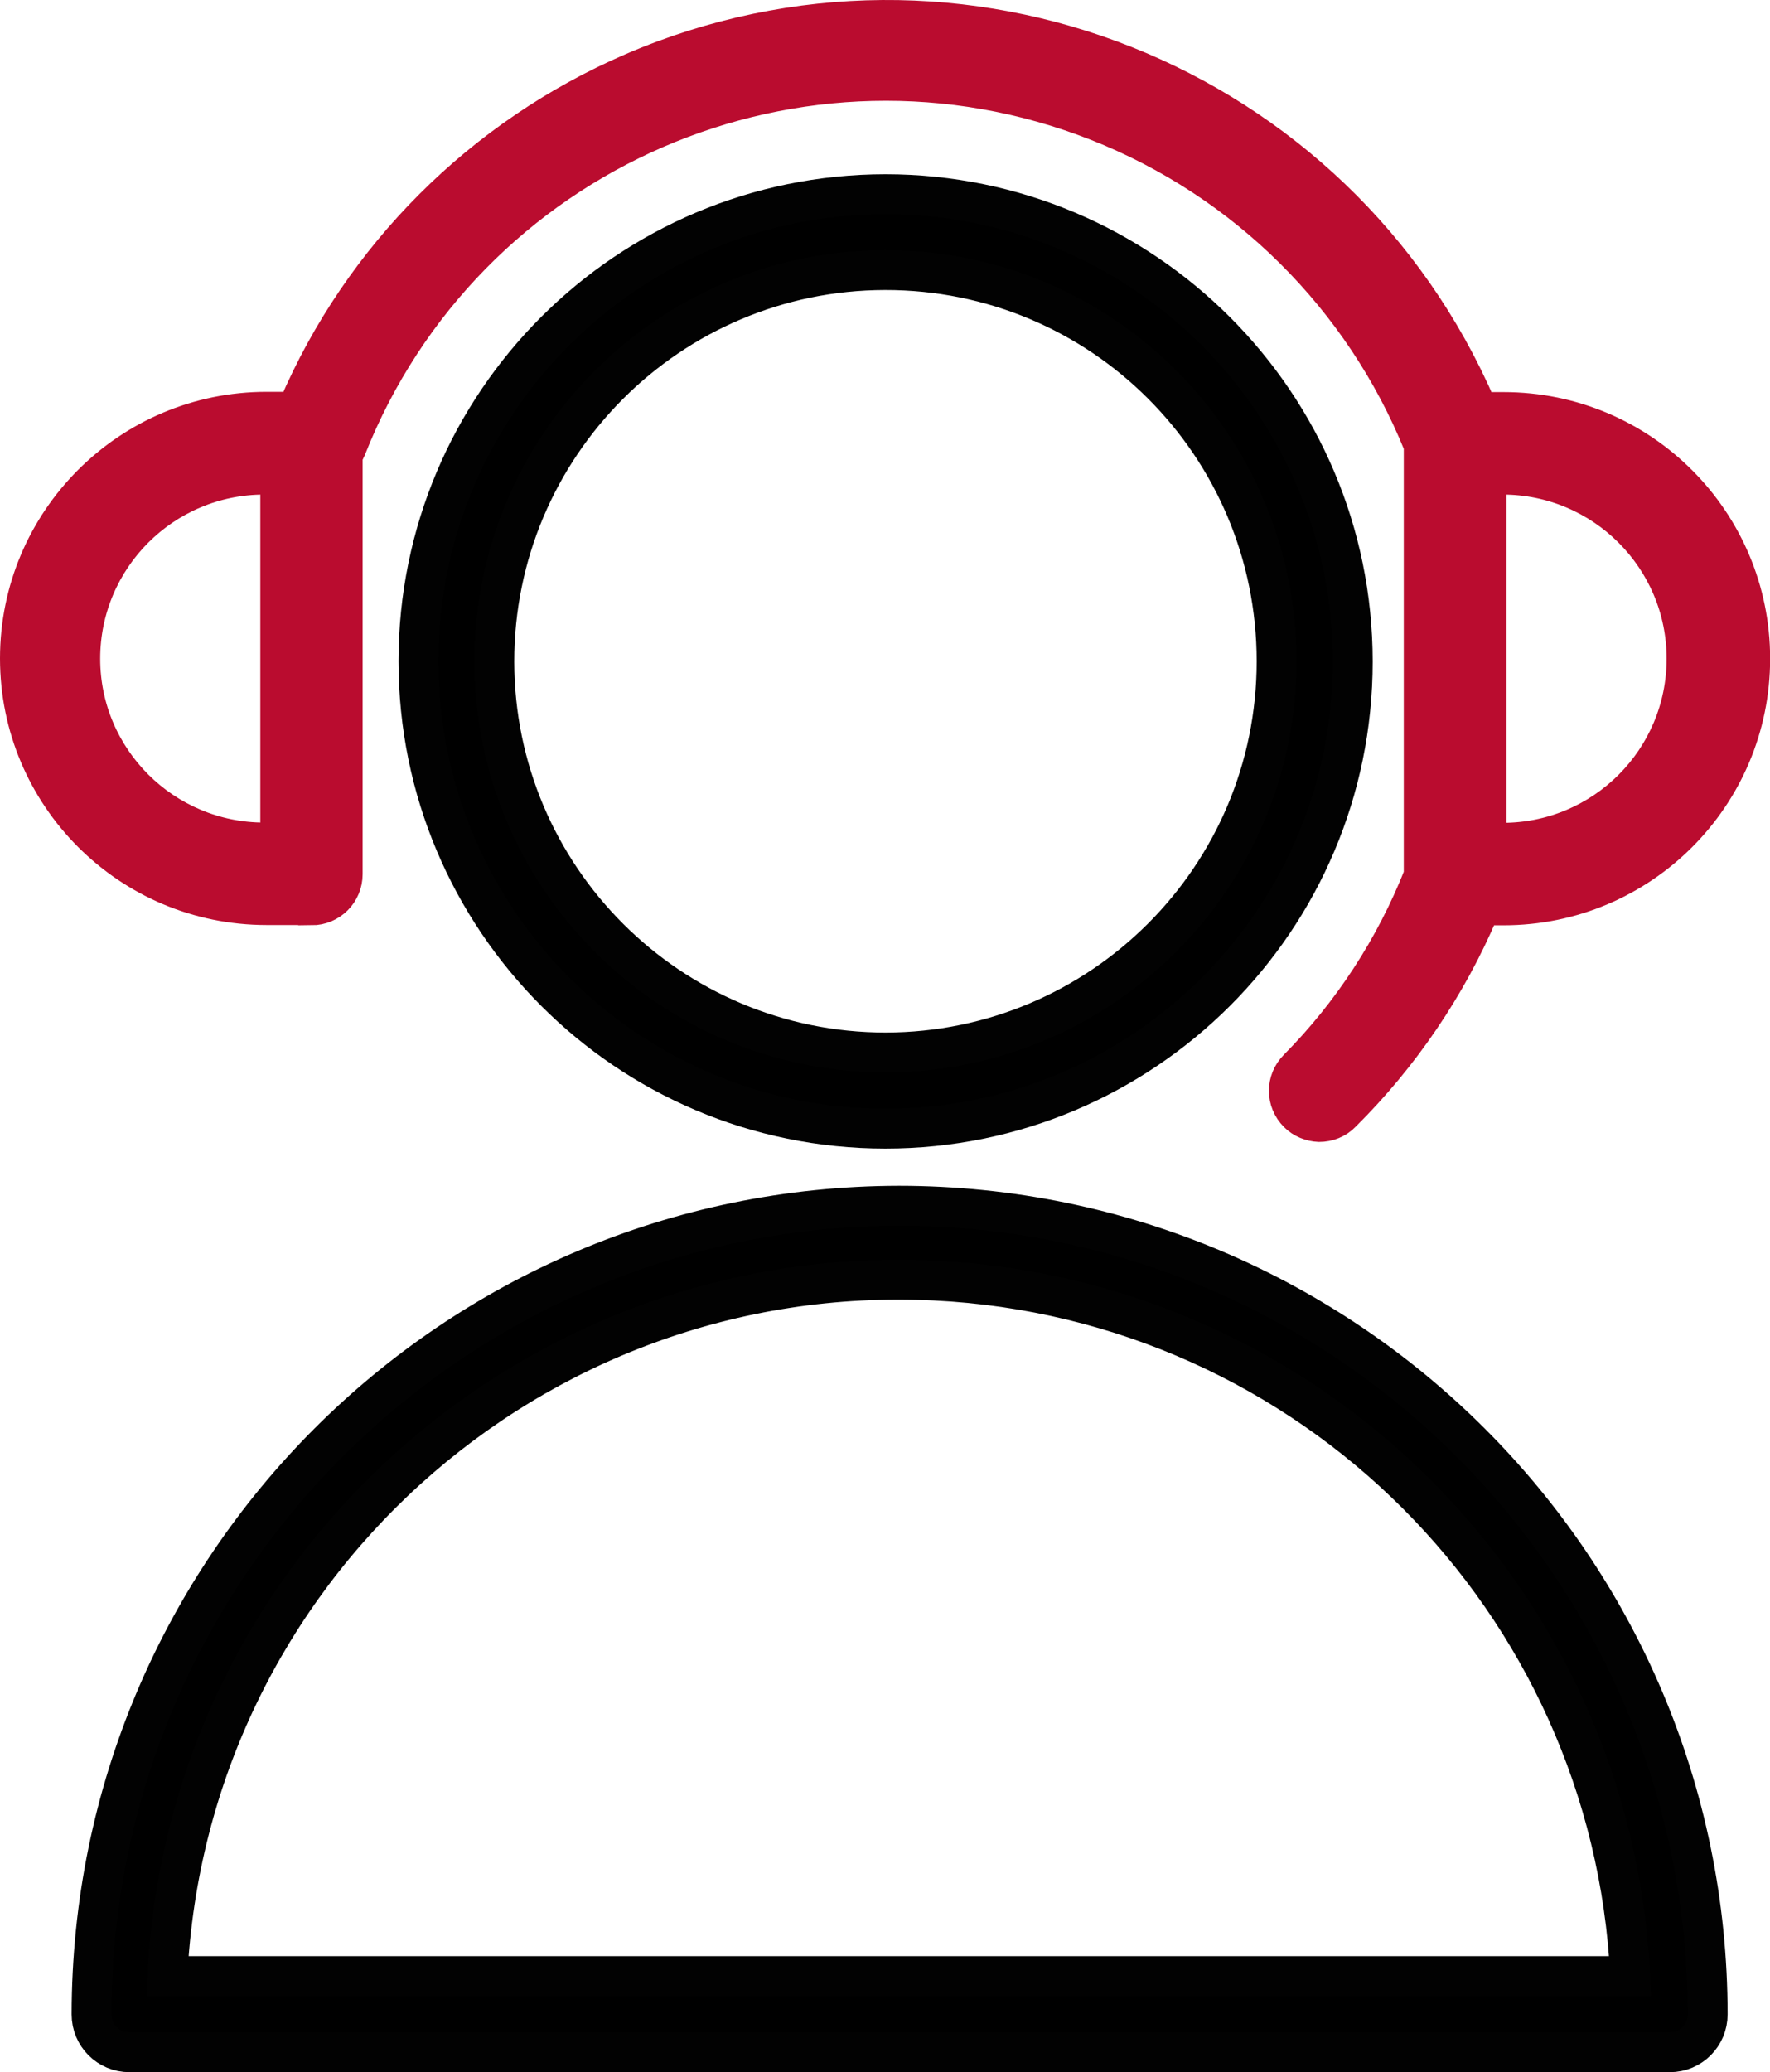 <?xml version="1.0" encoding="UTF-8"?>
<svg id="Layer_2" data-name="Layer 2" xmlns="http://www.w3.org/2000/svg" viewBox="0 0 133.2 155.91">
  <defs>
    <style>
      .cls-1 {
        fill: #ba0c2f;
        stroke: #ba0c2f;
        stroke-width: 2px;
      }

      .cls-1, .cls-2 {
        stroke-miterlimit: 10;
      }

      .cls-2 {
        stroke: #020202;
        stroke-width: 3px;
      }
    </style>
  </defs>
  <g id="Layer_1-2" data-name="Layer 1">
    <g>
      <path class="cls-2" d="m67.66,90.72c-33.56.05-60.74,27.26-60.77,60.84,0,1.58,1.27,2.85,2.85,2.85h115.92c1.58,0,2.85-1.27,2.85-2.85-.02-33.61-27.26-60.82-60.86-60.84h0Zm-55.06,57.96c1.49-30.39,27.35-53.82,57.75-52.33,28.31,1.39,50.94,24.02,52.33,52.33H12.6Z"/>
      <path class="cls-2" d="m101.8,49.75c-.02-19.39-15.75-35.12-35.14-35.14-19.42,0-35.17,15.73-35.17,35.14s15.73,35.17,35.14,35.17,35.17-15.73,35.17-35.14v-.02h0Zm-5.73,0c0,16.25-13.18,29.41-29.41,29.44-16.25,0-29.44-13.16-29.46-29.41,0-16.25,13.16-29.44,29.41-29.46,16.28-.02,29.46,13.14,29.46,29.44h0Z"/>
      <path class="cls-1" d="m23.44,68.62c1.58,0,2.85-1.27,2.85-2.85v-31.48c.1-.12.17-.26.24-.43C35.28,11.73,60.33.87,82.48,9.6c11,4.34,19.73,13.02,24.16,23.97v32.22c-2.11,5.32-5.27,10.19-9.3,14.26-1.13,1.13-1.13,2.92,0,4.05.5.5,1.2.79,1.92.82.77,0,1.51-.29,2.04-.84,4.46-4.43,8.03-9.68,10.48-15.46h1.37c10.52,0,19.06-8.53,19.06-19.06s-8.53-19.06-19.06-19.06h-1.56C100.89,5.74,72.19-5.67,47.46,5c-11.43,4.94-20.57,14.05-25.48,25.48h-1.92c-10.52,0-19.06,8.53-19.06,19.06s8.53,19.06,19.06,19.06h3.38v.02Zm88.93-32.41h.7c7.36,0,13.35,5.97,13.35,13.35s-5.97,13.35-13.35,13.35h-.7v-26.7ZM6.54,49.56c0-7.36,5.97-13.35,13.35-13.35h.7v26.68h-.7c-7.36,0-13.35-5.97-13.35-13.33h0Z"/>
    </g>
  </g>
</svg>